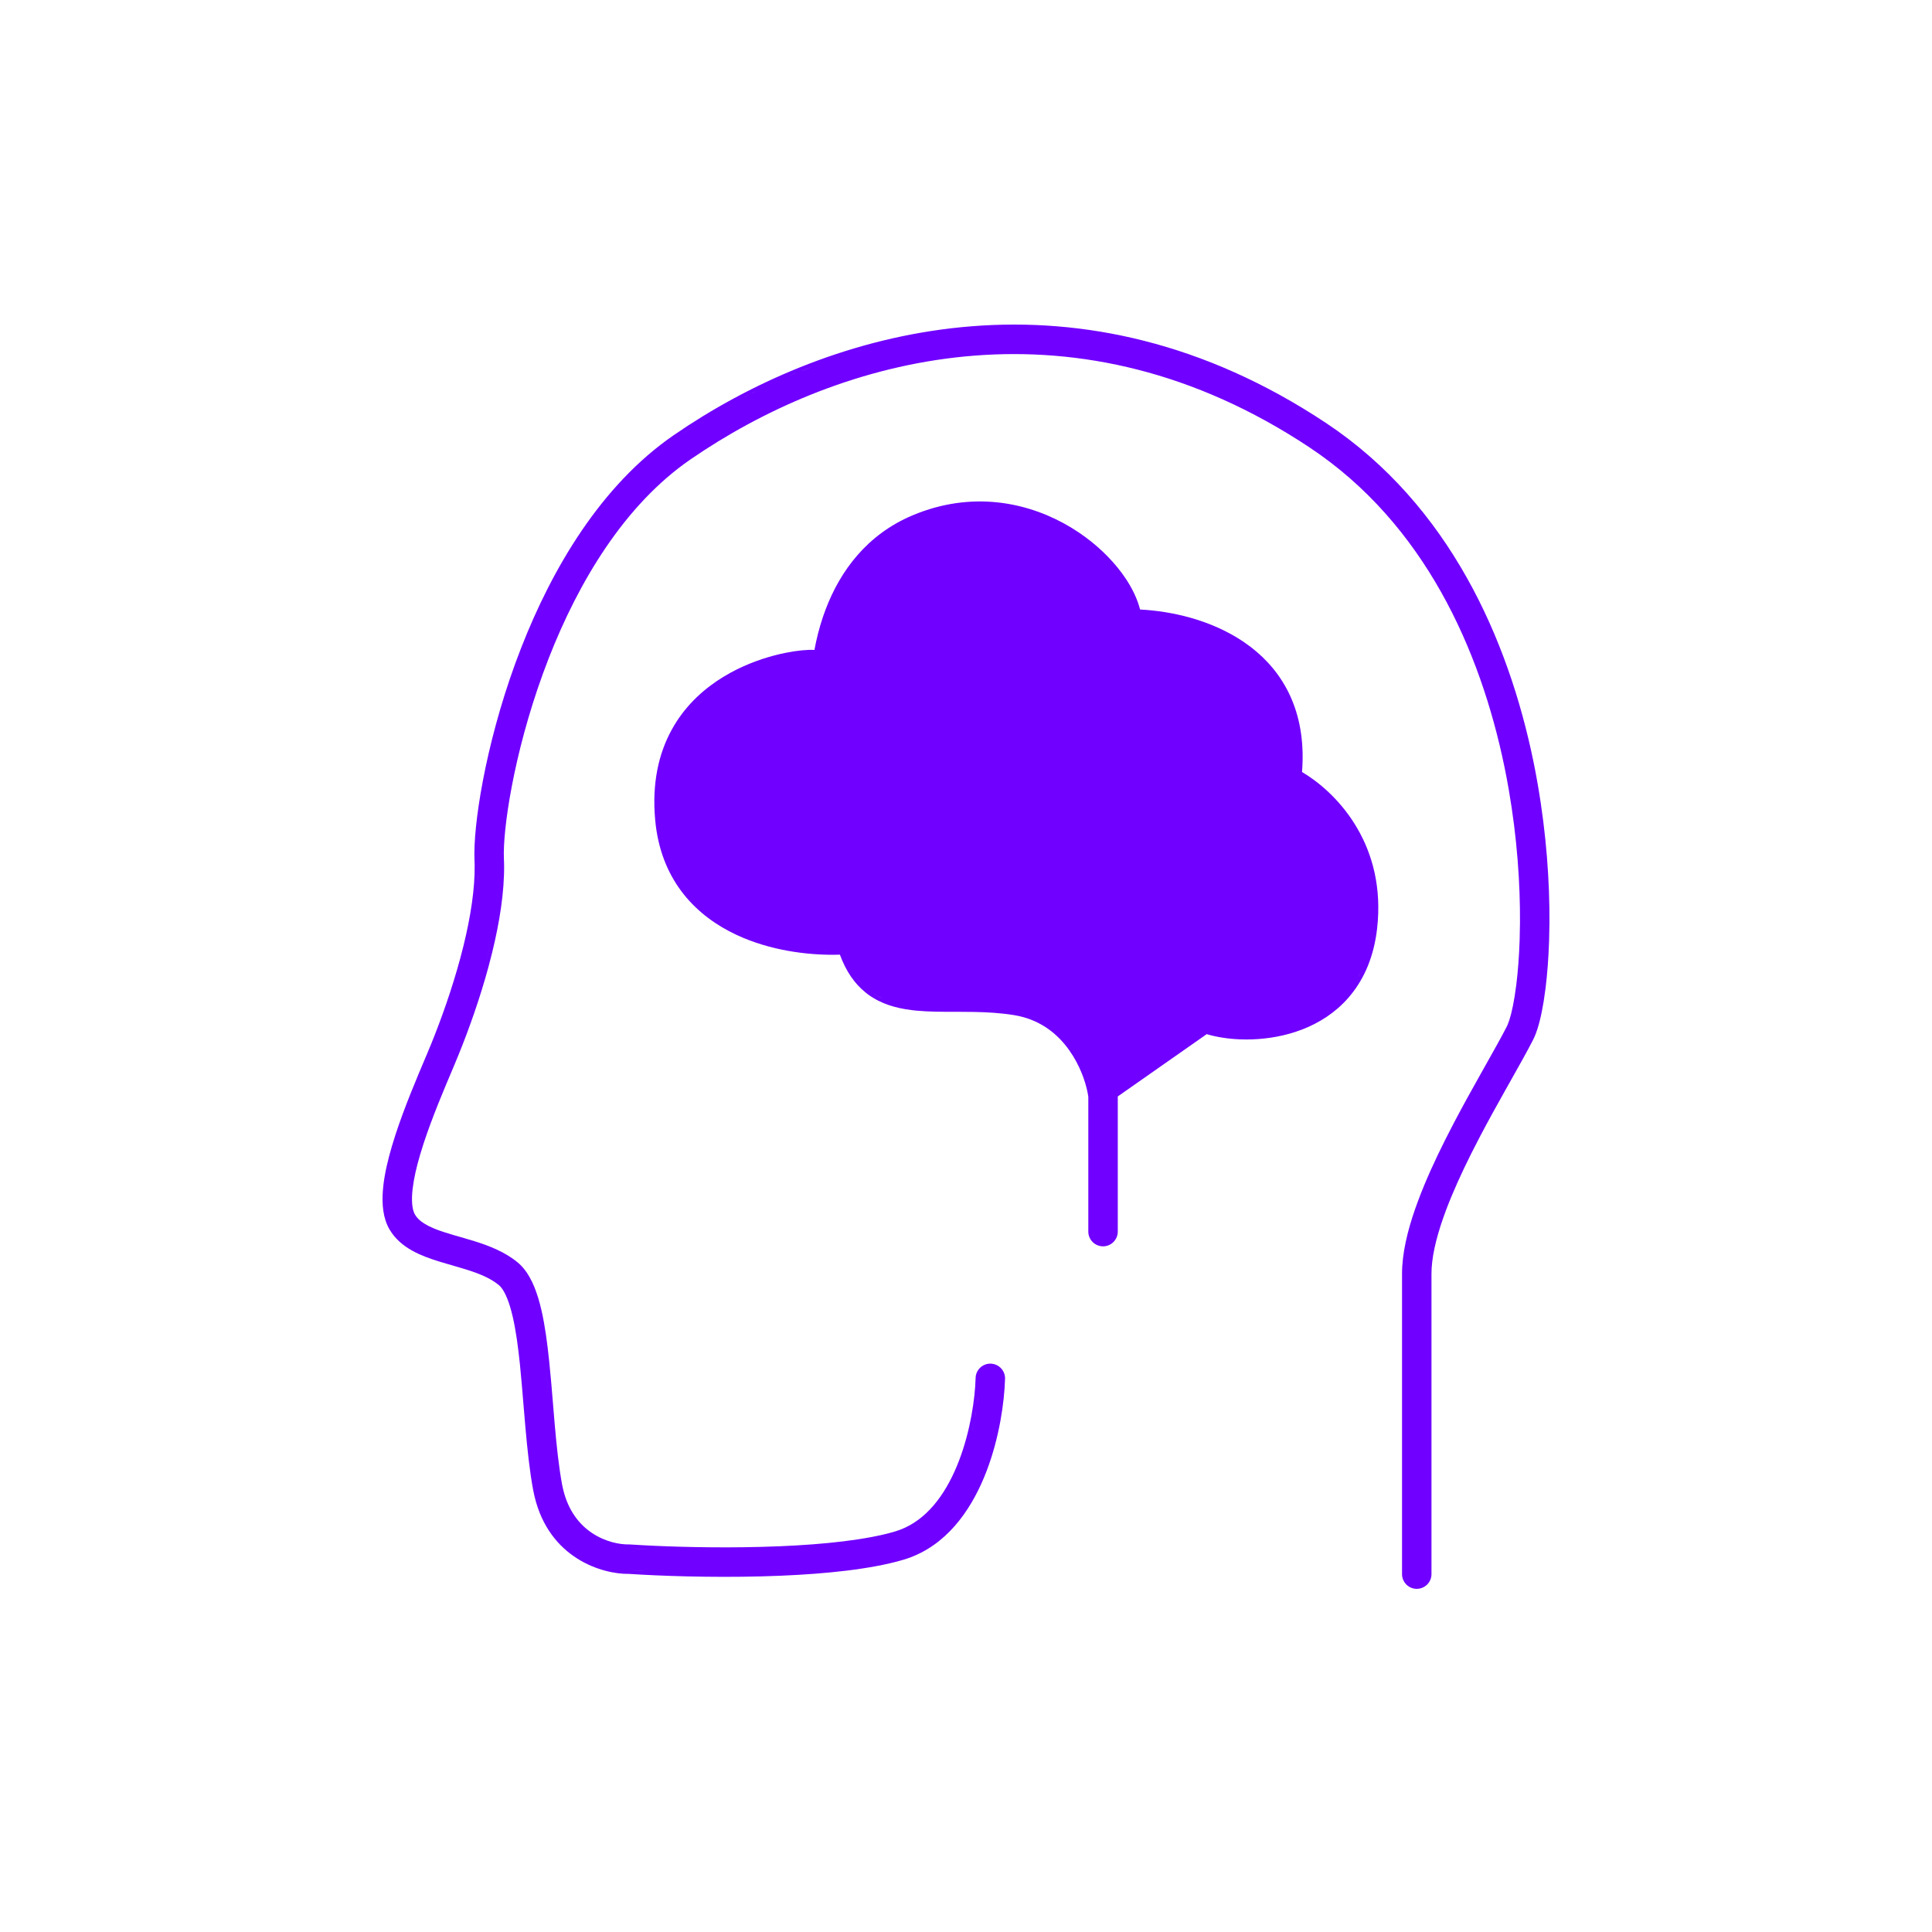 <svg width="100" height="100" viewBox="0 0 100 100" fill="none" xmlns="http://www.w3.org/2000/svg">
<path d="M64.12 58.52L64.13 58.51L64.12 58.52Z" fill="#7000FF"/>
<path fill-rule="evenodd" clip-rule="evenodd" d="M35.619 22.024C43.497 16.905 55.962 13.486 68.621 21.885L69.23 22.304C75.412 26.721 78.299 33.753 79.484 39.992L79.593 40.596C80.046 43.2 80.211 45.667 80.199 47.757L80.181 48.693C80.151 49.602 80.086 50.427 79.998 51.145L79.901 51.826C79.782 52.557 79.629 53.19 79.436 53.642L79.351 53.823C79.203 54.113 79.028 54.438 78.834 54.789L78.204 55.915L77.91 56.438C77.485 57.194 77.032 58.01 76.591 58.852L76.156 59.7C75.655 60.699 75.195 61.706 74.835 62.666L74.688 63.075C74.309 64.164 74.093 65.136 74.093 65.928V81.476C74.093 81.897 73.752 82.238 73.331 82.238C72.91 82.238 72.569 81.896 72.569 81.476V65.928C72.569 64.89 72.844 63.733 73.248 62.573L73.407 62.134C73.792 61.102 74.279 60.042 74.793 59.017L75.241 58.144C75.693 57.281 76.155 56.449 76.581 55.691L76.879 55.159L77.499 54.051C77.687 53.711 77.854 53.401 77.995 53.127L78.04 53.027C78.151 52.764 78.282 52.286 78.396 51.582L78.485 50.956C78.567 50.292 78.628 49.513 78.657 48.644L78.674 47.745C78.686 45.741 78.528 43.367 78.091 40.858L77.986 40.277C76.838 34.232 74.078 27.643 68.342 23.545L67.778 23.156C55.786 15.199 43.996 18.399 36.452 23.303L35.735 23.782C32.323 26.132 29.948 30.113 28.401 34.073L28.103 34.864C26.568 39.082 26.018 42.988 26.082 44.437L26.092 44.758C26.11 46.166 25.855 47.748 25.476 49.296L25.293 50.007C24.846 51.666 24.268 53.286 23.723 54.625L23.493 55.181C22.967 56.419 22.363 57.849 21.924 59.191L21.747 59.759C21.554 60.414 21.418 61.014 21.358 61.53L21.337 61.746C21.293 62.326 21.369 62.679 21.479 62.866L21.532 62.947C21.665 63.133 21.873 63.3 22.183 63.457L22.469 63.588C22.771 63.713 23.119 63.822 23.514 63.938L23.824 64.026L24.561 64.244C25.324 64.483 26.143 64.804 26.791 65.34L26.901 65.437C27.432 65.939 27.738 66.712 27.944 67.488L28.026 67.818C28.207 68.607 28.328 69.513 28.425 70.448L28.529 71.54C28.561 71.907 28.591 72.275 28.622 72.642L28.714 73.751C28.811 74.849 28.921 75.903 29.093 76.834L29.143 77.069C29.411 78.215 30.006 78.923 30.646 79.35C31.334 79.809 32.083 79.948 32.546 79.939L32.612 79.941L33.244 79.979C34.818 80.065 37.076 80.127 39.373 80.067L40.362 80.034C42.658 79.938 44.849 79.707 46.333 79.267L46.605 79.174C47.94 78.663 48.886 77.423 49.524 75.892L49.646 75.585C50.231 74.048 50.467 72.398 50.498 71.322L50.503 71.245C50.553 70.862 50.886 70.571 51.281 70.582L51.359 70.588C51.717 70.635 51.994 70.928 52.02 71.288L52.021 71.366C51.986 72.577 51.729 74.403 51.069 76.134L50.931 76.479C50.198 78.237 48.966 79.987 46.963 80.667L46.767 80.73C45.101 81.224 42.754 81.461 40.413 81.559L39.412 81.593C36.755 81.662 34.153 81.57 32.548 81.464L32.549 81.465C31.179 81.481 28.422 80.671 27.662 77.433L27.594 77.111C27.411 76.121 27.292 74.981 27.191 73.833L27.094 72.687C27.065 72.328 27.036 71.972 27.005 71.624L26.91 70.606C26.814 69.686 26.7 68.855 26.541 68.165L26.47 67.878C26.291 67.201 26.088 66.798 25.9 66.592L25.82 66.516C25.373 66.146 24.789 65.915 24.102 65.701L23.382 65.487L23.087 65.402C22.626 65.268 22.134 65.115 21.683 64.909L21.493 64.817C21.049 64.592 20.617 64.286 20.296 63.842L20.166 63.643C19.82 63.056 19.764 62.326 19.817 61.631L19.842 61.36C19.916 60.72 20.078 60.026 20.285 59.327L20.473 58.722C20.938 57.299 21.569 55.808 22.089 54.584L22.312 54.048C22.837 52.757 23.392 51.197 23.821 49.609L23.997 48.926C24.358 47.45 24.583 46.01 24.568 44.783L24.56 44.504C24.484 42.787 25.094 38.672 26.669 34.343L26.978 33.526C28.578 29.428 31.1 25.123 34.871 22.525L35.619 22.024ZM33.192 81.304C33.27 81.308 33.351 81.31 33.432 81.314C33.112 81.298 32.815 81.282 32.547 81.265L33.192 81.304ZM33.232 80.178C33.366 80.185 33.505 80.189 33.648 80.196C33.263 80.178 32.911 80.16 32.599 80.14L33.232 80.178ZM47.819 78.689C47.7 78.786 47.577 78.879 47.449 78.963L47.471 78.95C47.592 78.87 47.706 78.781 47.819 78.689ZM28.677 75.379C28.718 75.726 28.764 76.064 28.815 76.39L28.743 75.892C28.72 75.723 28.698 75.552 28.677 75.379ZM50.315 74.08L50.325 74.044C50.417 73.655 50.487 73.273 50.543 72.91C50.486 73.284 50.411 73.678 50.315 74.08ZM27.293 72.67C27.264 72.311 27.235 71.955 27.205 71.606L27.293 72.67ZM50.573 72.7C50.588 72.592 50.605 72.486 50.618 72.382L50.624 72.314C50.61 72.439 50.591 72.568 50.573 72.7ZM28.33 71.558C28.361 71.923 28.392 72.291 28.422 72.657L28.331 71.557C28.299 71.191 28.264 70.828 28.227 70.469L28.33 71.558ZM51.813 71.247C51.819 71.284 51.823 71.322 51.822 71.36C51.824 71.283 51.81 71.209 51.784 71.141L51.813 71.247ZM50.711 71.215C50.703 71.251 50.698 71.289 50.697 71.328L50.711 71.215C50.72 71.179 50.732 71.144 50.748 71.11L50.711 71.215ZM22.391 63.772C22.496 63.815 22.606 63.856 22.72 63.897L22.391 63.772C22.286 63.728 22.187 63.683 22.092 63.635L22.391 63.772ZM21.618 63.329C21.65 63.356 21.684 63.383 21.72 63.409L21.618 63.329C21.585 63.302 21.554 63.273 21.525 63.244L21.618 63.329ZM21.37 63.065C21.392 63.096 21.417 63.126 21.443 63.156L21.37 63.065C21.347 63.033 21.327 63.001 21.307 62.968L21.37 63.065ZM25.282 49.247C25.224 49.484 25.163 49.72 25.1 49.955L25.283 49.248C25.341 49.011 25.395 48.773 25.447 48.536L25.282 49.247ZM24.741 45.677L24.758 45.371C24.76 45.332 24.76 45.292 24.761 45.253C24.757 45.392 24.75 45.533 24.741 45.677ZM24.791 43.31C24.779 43.466 24.77 43.615 24.764 43.756L24.791 43.31C24.802 43.153 24.818 42.988 24.835 42.816L24.791 43.31ZM78.384 41.403C78.445 41.788 78.501 42.169 78.549 42.545L78.472 41.977C78.417 41.596 78.356 41.212 78.288 40.824L78.384 41.403ZM31.365 26.103C31.296 26.187 31.23 26.274 31.163 26.359C31.323 26.154 31.488 25.95 31.656 25.751L31.365 26.103ZM32.259 25.067C32.156 25.179 32.054 25.291 31.954 25.405L32.259 25.067C32.362 24.956 32.467 24.847 32.573 24.738L32.259 25.067ZM35.728 22.191C35.475 22.356 35.227 22.522 34.984 22.689C35.47 22.355 35.977 22.026 36.501 21.705L35.728 22.191ZM39.223 20.208C38.851 20.391 38.485 20.578 38.126 20.77L38.978 20.328C39.059 20.288 39.141 20.248 39.223 20.208ZM41.68 19.118C41.325 19.259 40.974 19.405 40.628 19.556C41.126 19.339 41.633 19.132 42.151 18.938L41.68 19.118ZM43.108 18.594C42.947 18.649 42.786 18.706 42.626 18.763L43.108 18.594C43.269 18.539 43.431 18.485 43.594 18.433L43.108 18.594ZM44.581 18.132C44.415 18.179 44.25 18.229 44.085 18.279L44.583 18.133C44.749 18.085 44.916 18.038 45.084 17.993L44.581 18.132ZM46.1 17.74C45.929 17.78 45.759 17.82 45.589 17.862L46.1 17.74C46.271 17.701 46.444 17.663 46.616 17.626L46.1 17.74ZM49.798 17.132C49.618 17.149 49.438 17.169 49.258 17.191L49.798 17.132C49.979 17.114 50.161 17.098 50.343 17.084L49.798 17.132Z" fill="#7000FF"/>
<path fill-rule="evenodd" clip-rule="evenodd" d="M47.53 26.555C50.534 25.405 53.364 26.046 55.451 27.312L55.844 27.564C56.742 28.169 57.494 28.894 58.049 29.64L58.227 29.889C58.592 30.425 58.868 30.992 59.011 31.549C60.603 31.627 62.677 32.073 64.376 33.227L64.738 33.488C65.57 34.127 66.294 34.958 66.782 36.023L66.874 36.237C67.311 37.287 67.506 38.522 67.392 39.959C69.102 40.967 71.617 43.515 71.316 47.66L71.277 48.075C71.114 49.492 70.628 50.616 69.929 51.48L69.787 51.65C69.112 52.421 68.283 52.941 67.426 53.276L67.058 53.408C66.198 53.691 65.314 53.803 64.511 53.803L64.172 53.796C63.547 53.771 62.956 53.675 62.459 53.527L57.856 56.751V63.747C57.856 64.168 57.514 64.51 57.093 64.51C56.672 64.509 56.332 64.168 56.331 63.747V56.766C56.255 56.232 56.017 55.435 55.55 54.673L55.334 54.347C54.758 53.541 53.921 52.846 52.719 52.586L52.474 52.54C51.784 52.429 51.1 52.391 50.424 52.378L49.751 52.372L49.425 52.371C48.752 52.371 48.067 52.371 47.427 52.31L47.156 52.279C46.378 52.18 45.605 51.965 44.935 51.475L44.802 51.372C44.224 50.907 43.785 50.262 43.473 49.413C42.058 49.458 40.191 49.263 38.475 48.545L38.121 48.389C36.083 47.435 34.307 45.679 33.942 42.719L33.911 42.428C33.74 40.533 34.094 38.993 34.773 37.762L34.903 37.535C35.57 36.427 36.484 35.62 37.426 35.043L37.804 34.824C38.688 34.34 39.585 34.039 40.337 33.861L40.644 33.794C41.256 33.669 41.8 33.619 42.155 33.641C42.26 33.074 42.404 32.494 42.599 31.919L42.741 31.526C43.488 29.568 44.86 27.671 47.239 26.672L47.53 26.555ZM57.408 64.213C57.378 64.233 57.346 64.251 57.312 64.266L57.408 64.213C57.438 64.193 57.465 64.17 57.491 64.145L57.408 64.213ZM56.575 63.966C56.589 64 56.607 64.032 56.627 64.062L56.575 63.966C56.56 63.932 56.55 63.897 56.542 63.86L56.575 63.966ZM56.331 55.907C56.399 56.117 56.45 56.315 56.487 56.495L56.421 56.212C56.37 56.015 56.303 55.803 56.219 55.584L56.331 55.907ZM64.852 53.596C64.737 53.6 64.623 53.603 64.511 53.603C64.735 53.603 64.966 53.594 65.201 53.575L64.852 53.596ZM66.274 53.415C66.154 53.441 66.033 53.465 65.913 53.485L66.274 53.415C66.394 53.389 66.515 53.359 66.635 53.326L66.274 53.415ZM53.209 52.512C53.377 52.566 53.537 52.63 53.69 52.7L53.473 52.606C53.387 52.572 53.299 52.541 53.209 52.512ZM53.009 52.452C53.064 52.467 53.119 52.483 53.172 52.5C53.04 52.458 52.904 52.421 52.762 52.391L53.009 52.452ZM68.689 52.372L68.727 52.347C68.739 52.338 68.749 52.328 68.761 52.319C68.737 52.337 68.713 52.355 68.689 52.372ZM51.459 52.223L51.114 52.201C51.098 52.2 51.082 52.2 51.066 52.199C51.196 52.206 51.327 52.213 51.459 52.223ZM49.751 52.172C49.642 52.172 49.534 52.171 49.425 52.171L49.751 52.172ZM69.199 51.963C69.143 52.014 69.086 52.062 69.029 52.11C69.138 52.019 69.245 51.924 69.349 51.822L69.199 51.963ZM45.444 51.562C45.522 51.605 45.603 51.643 45.684 51.68C45.511 51.601 45.343 51.51 45.181 51.402L45.444 51.562ZM69.636 51.518C69.59 51.571 69.543 51.623 69.495 51.674L69.636 51.518ZM44.339 50.614C44.457 50.767 44.584 50.907 44.719 51.034L44.524 50.833C44.397 50.693 44.278 50.541 44.168 50.375L44.339 50.614ZM70.267 50.634L70.376 50.437C70.384 50.42 70.391 50.403 70.4 50.386C70.357 50.47 70.313 50.553 70.267 50.634ZM42.711 49.218C42.817 49.221 42.921 49.222 43.023 49.223C42.819 49.222 42.607 49.215 42.39 49.203L42.711 49.218ZM38.552 48.36C38.647 48.4 38.743 48.437 38.838 48.474C38.732 48.433 38.626 48.391 38.521 48.347L38.552 48.36ZM34.985 45.332C34.992 45.345 35.001 45.358 35.008 45.371C34.962 45.291 34.917 45.209 34.873 45.126L34.985 45.332ZM34.413 43.996C34.42 44.018 34.428 44.04 34.435 44.062C34.426 44.033 34.416 44.005 34.408 43.976L34.413 43.996ZM34.178 42.968C34.192 43.058 34.209 43.147 34.226 43.235L34.178 42.968C34.164 42.877 34.152 42.785 34.14 42.692L34.178 42.968ZM66.851 36.743C66.9 36.89 66.945 37.04 66.985 37.193L66.921 36.965C66.899 36.89 66.876 36.816 66.851 36.743ZM66.69 36.313C66.719 36.383 66.747 36.454 66.774 36.525L66.69 36.313C66.661 36.244 66.631 36.175 66.6 36.106L66.69 36.313ZM66.496 35.889L66.384 35.678C66.381 35.672 66.377 35.666 66.374 35.659C66.415 35.734 66.456 35.811 66.496 35.889ZM65.437 34.386C65.488 34.44 65.539 34.495 65.588 34.551L65.437 34.386C65.386 34.332 65.333 34.278 65.281 34.226L65.437 34.386ZM43.742 32.695C43.707 32.812 43.674 32.929 43.643 33.046L43.742 32.695C43.777 32.578 43.815 32.461 43.854 32.345L43.742 32.695ZM42.927 31.598C42.878 31.726 42.832 31.855 42.788 31.983C42.876 31.726 42.974 31.469 43.083 31.215L42.927 31.598ZM56.778 30.166C56.851 30.254 56.921 30.343 56.987 30.432C57.032 30.493 57.075 30.556 57.117 30.616L57.118 30.617L56.987 30.432C56.855 30.254 56.709 30.077 56.548 29.901L56.778 30.166ZM43.876 29.73C43.802 29.843 43.731 29.958 43.663 30.073C43.731 29.958 43.803 29.843 43.877 29.73L43.876 29.73ZM57.646 29.449C57.731 29.552 57.812 29.655 57.889 29.759L57.646 29.449C57.561 29.347 57.472 29.244 57.379 29.143L57.646 29.449ZM56.027 29.385C56.12 29.469 56.211 29.555 56.297 29.641L56.027 29.385C55.934 29.3 55.837 29.218 55.738 29.136L56.027 29.385ZM56.809 28.575L56.781 28.548C56.753 28.523 56.724 28.5 56.696 28.476C56.734 28.509 56.772 28.542 56.809 28.575ZM46.041 27.537C46.024 27.549 46.007 27.561 45.99 27.572C46.027 27.547 46.066 27.523 46.104 27.498L46.041 27.537ZM47.087 26.955C47.012 26.989 46.938 27.025 46.866 27.062L47.087 26.955C47.162 26.921 47.239 26.888 47.316 26.855L47.087 26.955ZM49.283 26.276C49.264 26.28 49.246 26.283 49.227 26.286C49.338 26.266 49.448 26.25 49.558 26.234L49.283 26.276ZM51.424 26.185C51.539 26.194 51.654 26.207 51.768 26.221C51.569 26.196 51.368 26.177 51.164 26.166L51.424 26.185ZM50.371 26.161L50.638 26.155C50.726 26.154 50.814 26.153 50.901 26.155C50.726 26.151 50.549 26.154 50.371 26.161Z" fill="#7000FF"/>
</svg>
